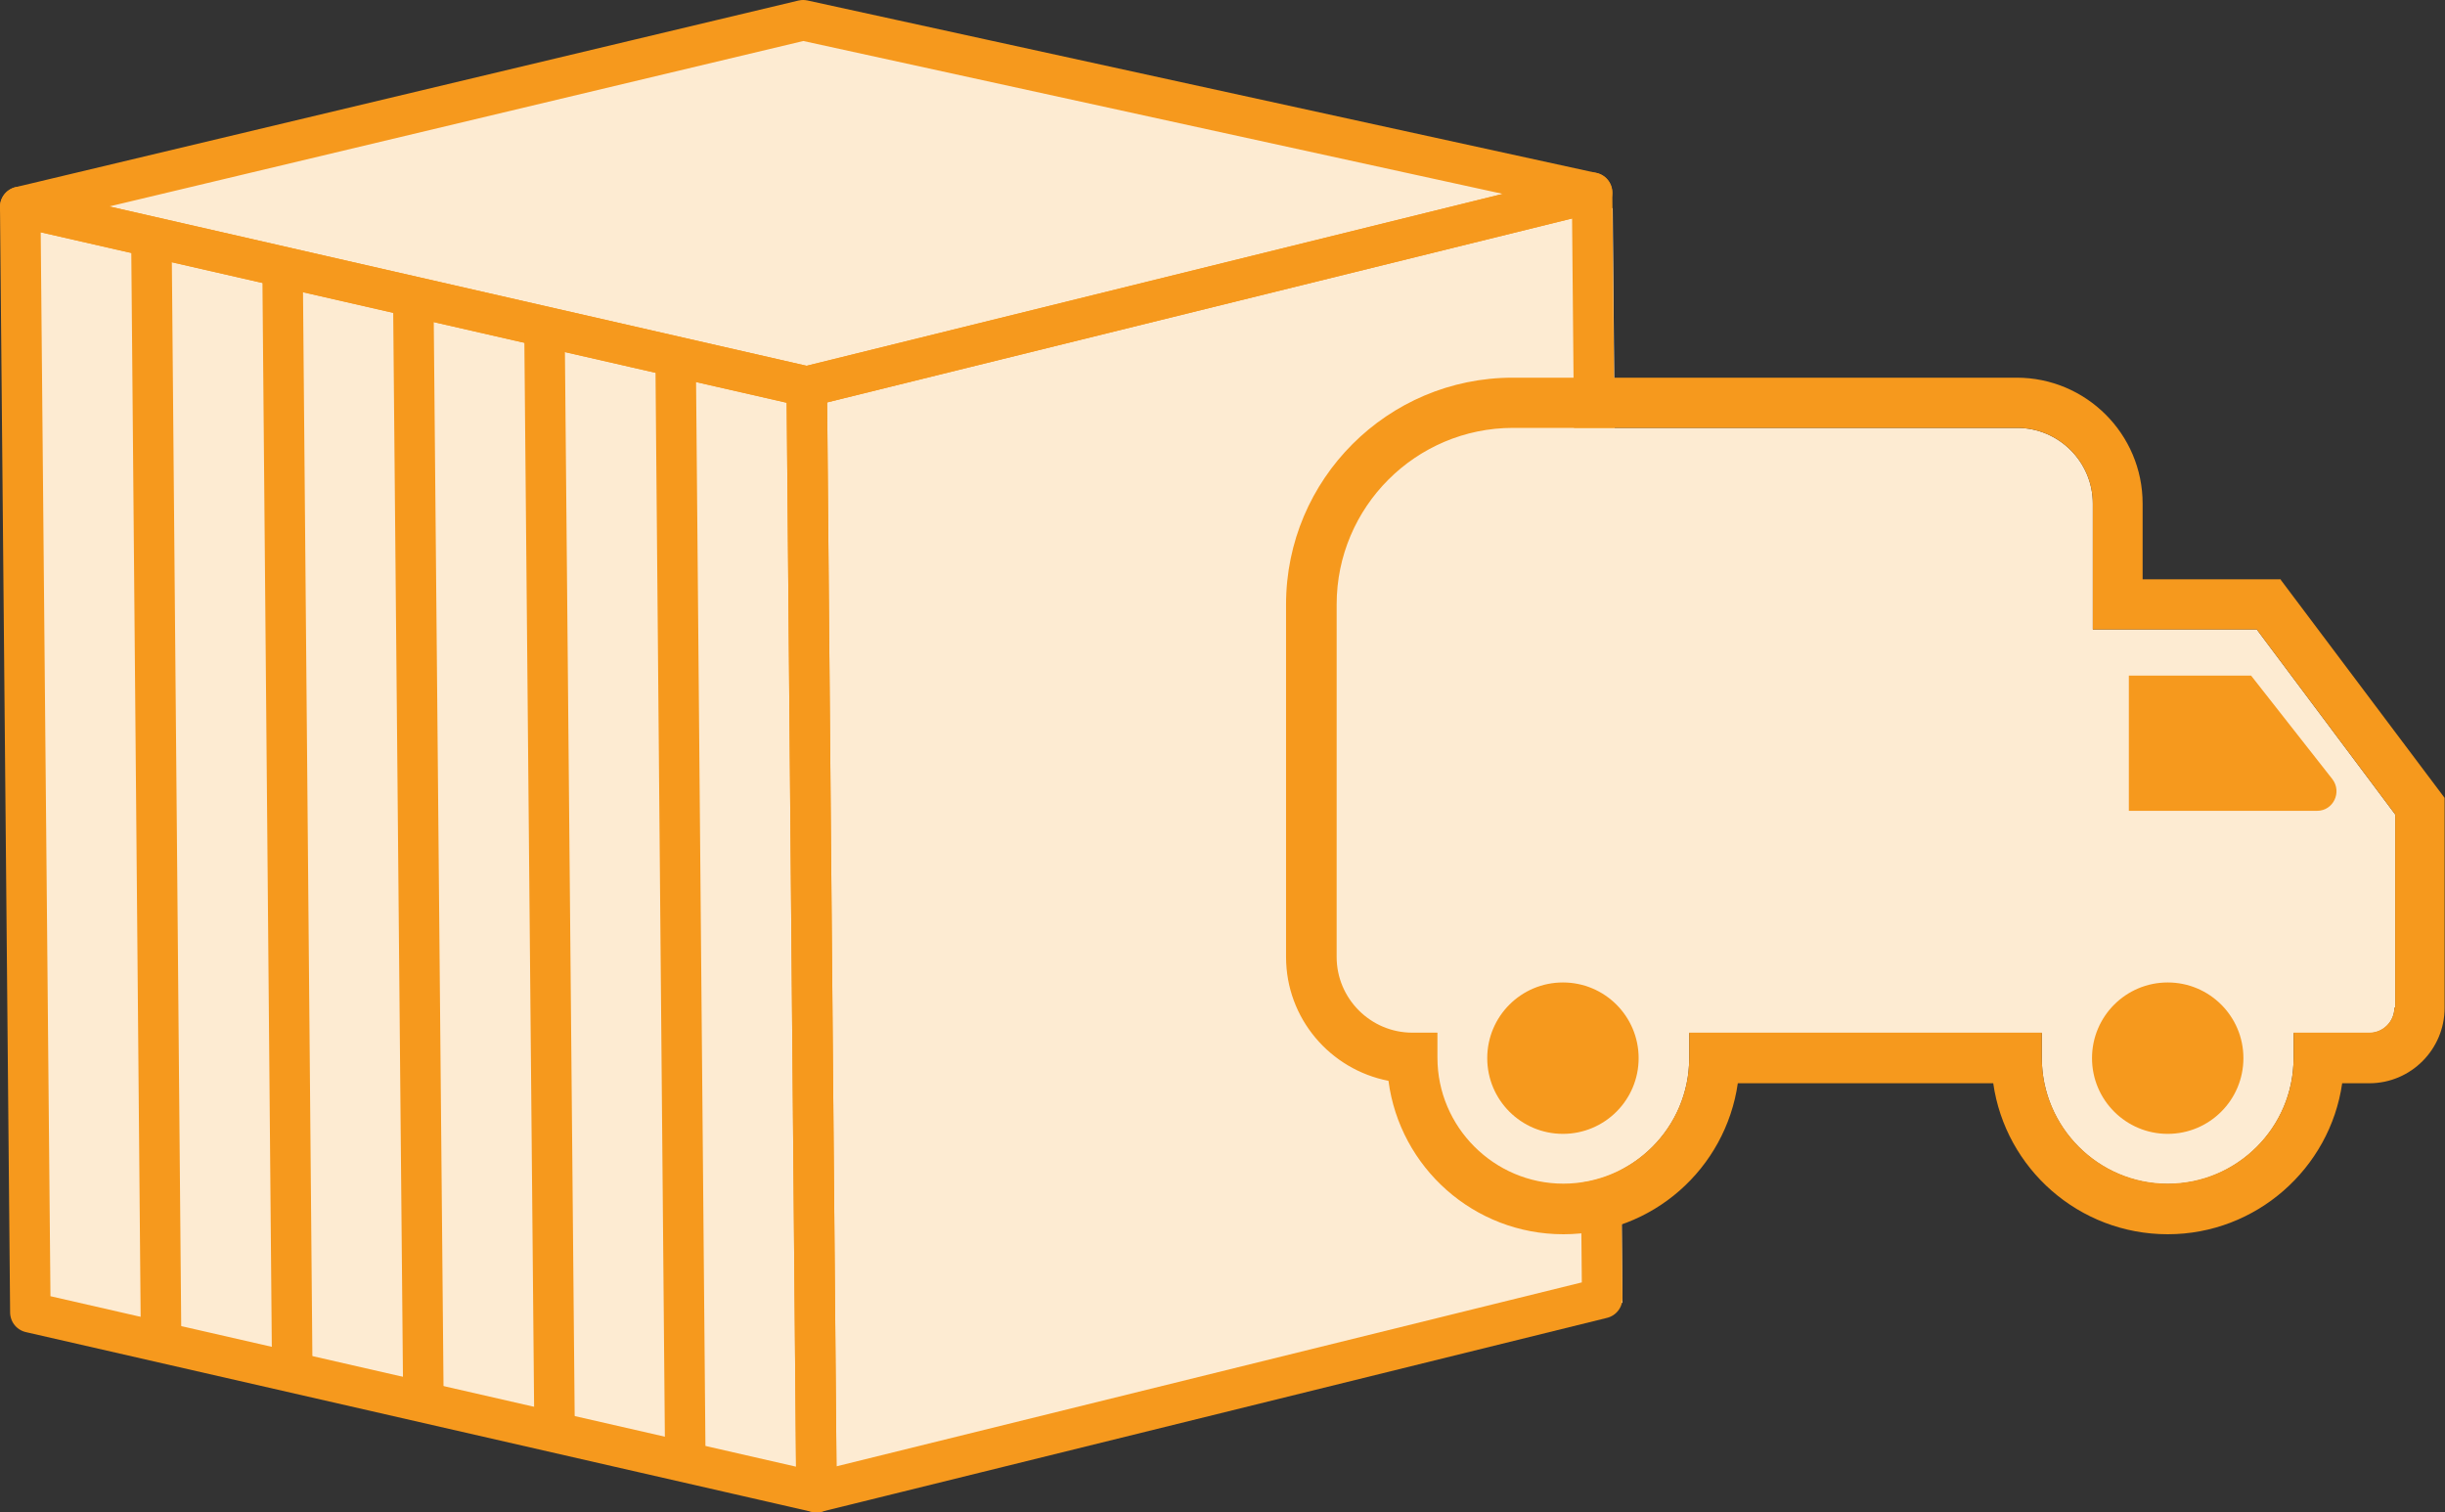 <?xml version="1.0" encoding="UTF-8"?><svg xmlns="http://www.w3.org/2000/svg" viewBox="0 0 60.4 37.36"><rect x="0" y="0" width="60.4" height="37.36" fill="#333333" stroke="none"/><defs><style>.d{stroke-linecap:round;}.d,.e{fill:none;stroke:#f6991d;stroke-linejoin:round;}.f{fill:#f6991d;}.g{fill:#fdebd2;}</style></defs><g id="a"/><g id="b"><g id="c"><g><g><polygon class="g" points="39.7 5.12 20.04 9.73 .45 5.12 20.04 .68 39.7 5.12"/><polygon class="g" points="20.04 37.04 40.08 32.18 39.84 5.14 20.04 9.73 20.04 37.04"/><polygon class="g" points="20.04 37.04 .45 32.43 .45 5.12 20.04 9.73 20.04 37.04"/></g><g><polygon class="d" points="39.33 4.76 19.93 9.55 .5 5.11 19.84 .5 39.33 4.76"/><polygon class="d" points="20.17 36.86 39.58 32.07 39.33 4.76 19.93 9.55 20.17 36.86"/><polygon class="d" points="20.17 36.86 .75 32.42 .5 5.11 19.93 9.55 20.17 36.86"/><line class="e" x1="3.98" y1="33.16" x2="3.74" y2="5.85"/><line class="e" x1="7.22" y1="33.89" x2="6.98" y2="6.59"/><line class="e" x1="10.46" y1="34.64" x2="10.21" y2="7.33"/><line class="e" x1="13.7" y1="35.38" x2="13.45" y2="8.07"/><line class="e" x1="16.93" y1="36.12" x2="16.69" y2="8.81"/></g><g><path class="g" d="M59.15,24.9c0,.34-.28,.62-.62,.62h-1.87v.62c0,1.72-1.4,3.11-3.11,3.11s-3.11-1.4-3.11-3.11v-.62h-8.71v.62c0,1.72-1.4,3.11-3.11,3.11s-3.11-1.4-3.11-3.11v-.62h-.62c-1.03,0-1.87-.84-1.87-1.87V14.93c0-2.4,1.95-4.36,4.36-4.36h12.45c1.03,0,1.87,.84,1.87,1.87v3.11h4.05l3.42,4.57v4.77Z"/><circle class="f" cx="53.55" cy="26.14" r="1.87"/><circle class="f" cx="38.61" cy="26.14" r="1.87"/><path class="f" d="M56.35,14.31h-3.42v-1.87c0-1.72-1.4-3.11-3.11-3.11h-12.45c-3.09,0-5.6,2.51-5.6,5.6v8.71c0,1.52,1.09,2.78,2.53,3.06,.28,2.14,2.11,3.79,4.32,3.79s4.01-1.63,4.31-3.73h6.31c.3,2.11,2.12,3.73,4.31,3.73s4.01-1.63,4.31-3.73h.67c1.03,0,1.86-.84,1.86-1.86v-5.19l-4.05-5.39Zm2.8,10.58c0,.34-.28,.62-.62,.62h-1.87v.62c0,1.72-1.4,3.11-3.11,3.11s-3.11-1.4-3.11-3.11v-.62h-8.71v.62c0,1.72-1.4,3.11-3.11,3.11s-3.11-1.4-3.11-3.11v-.62h-.62c-1.03,0-1.87-.84-1.87-1.87V14.93c0-2.4,1.95-4.36,4.36-4.36h12.45c1.03,0,1.87,.84,1.87,1.87v3.11h4.05l3.42,4.57v4.77Z"/><path class="f" d="M52.59,16.69v3.34h4.65c.4,0,.62-.46,.38-.78l-2.01-2.56h-3.02Z"/></g></g></g></g></svg>